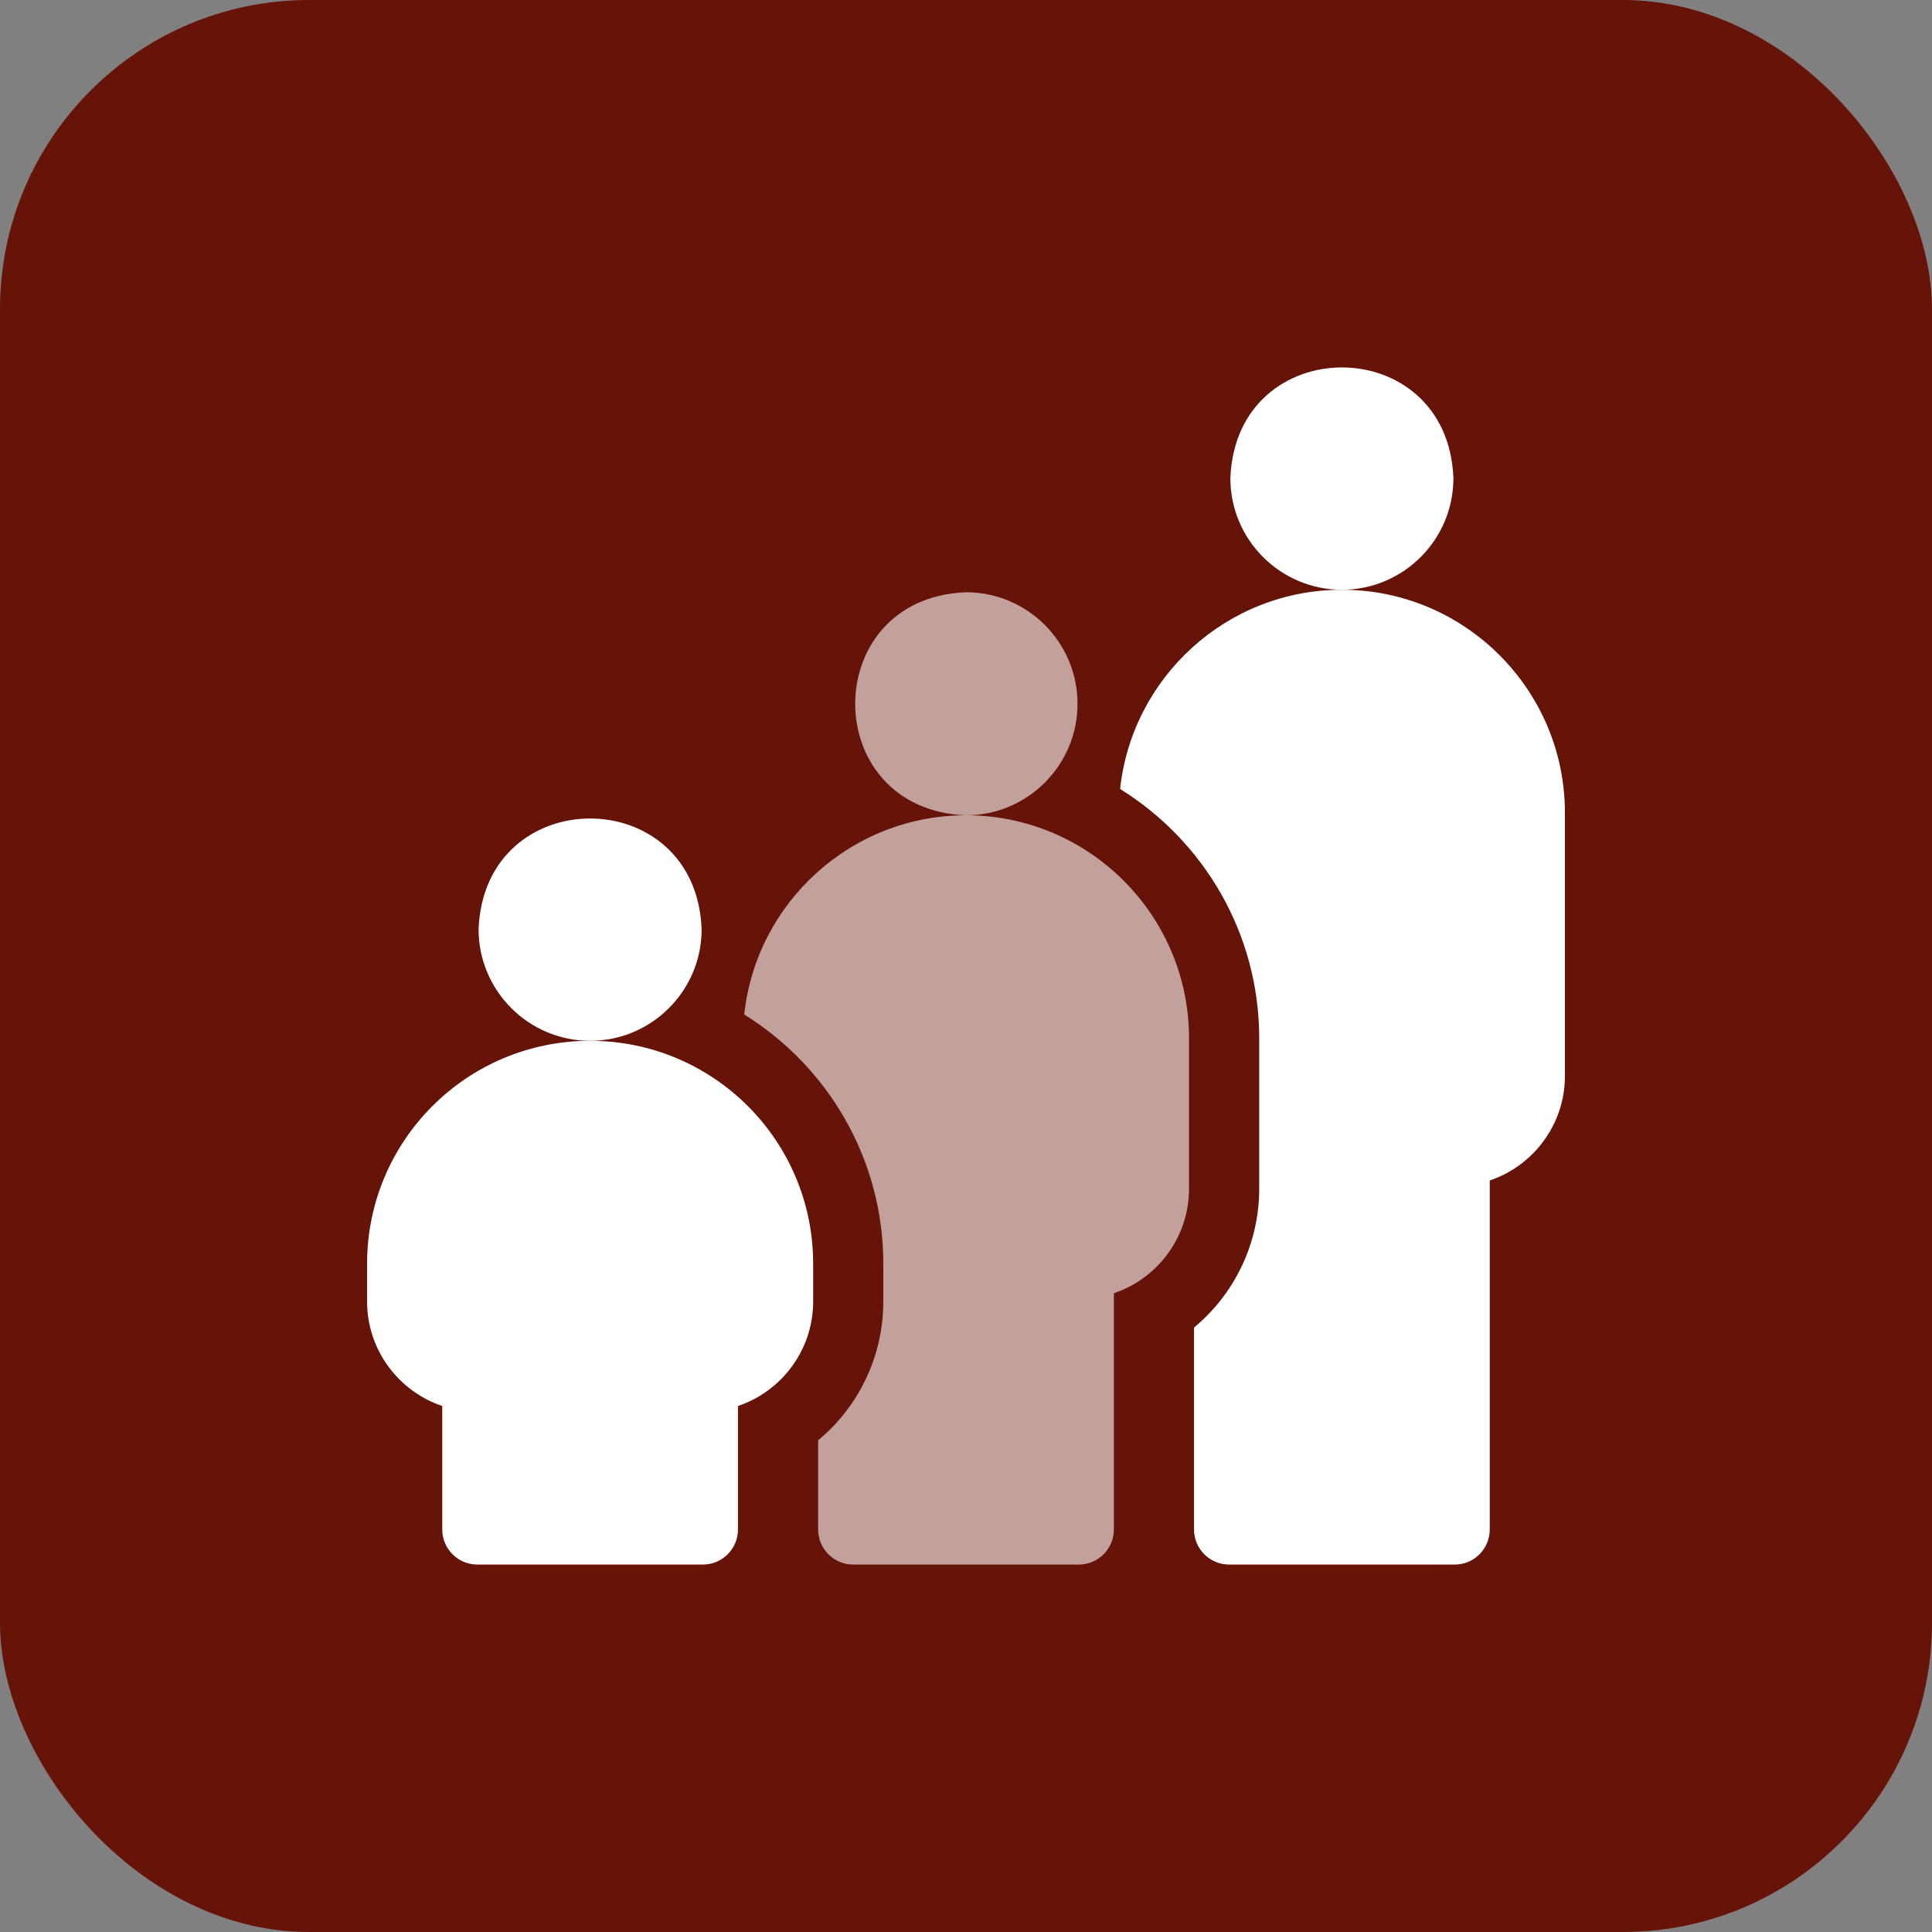 <svg width="100" height="100" viewBox="0 0 100 100" fill="none" xmlns="http://www.w3.org/2000/svg">
<rect x="0" y="0" width="100" height="100" fill="#808080" stroke="none"/>
<rect width="100" height="100" rx="16" fill="#671408"/>
<g clip-path="url(#clip0_393_891)">
<path d="M69.456 30.526C63.506 30.526 58.594 35.05 57.977 40.838C62.295 43.517 65.177 48.299 65.177 53.744V61.526C65.177 64.365 63.898 66.975 61.803 68.713V79.165C61.803 80.168 62.616 80.982 63.619 80.982H75.292C76.296 80.982 77.109 80.168 77.109 79.165V61.1C79.368 60.34 81 58.202 81 55.689V42.07C81 35.705 75.821 30.526 69.456 30.526Z" fill="white"/>
<path d="M69.456 30.526C72.638 30.526 75.228 27.936 75.228 24.753C74.938 17.106 63.973 17.109 63.684 24.754C63.684 27.936 66.273 30.526 69.456 30.526Z" fill="white"/>
<path d="M55.772 36.427C55.772 33.244 53.183 30.655 50 30.655C42.353 30.945 42.355 41.91 50 42.199C53.183 42.199 55.772 39.61 55.772 36.427Z" fill="white" fill-opacity="0.6"/>
<path d="M50 42.199C44.051 42.199 39.139 46.723 38.522 52.511C42.84 55.19 45.721 59.973 45.721 65.417V67.362C45.721 70.201 44.442 72.811 42.347 74.55V79.165C42.347 80.168 43.16 80.982 44.163 80.982H55.837C56.84 80.982 57.653 80.168 57.653 79.165V66.937C59.913 66.177 61.544 64.038 61.544 61.526V53.743C61.544 47.378 56.366 42.199 50 42.199Z" fill="white" fill-opacity="0.6"/>
<path d="M30.544 53.873C24.157 53.873 19 59.042 19 65.417V67.362C19 69.875 20.632 72.013 22.891 72.774V79.165C22.891 80.168 23.704 80.981 24.707 80.981H36.381C37.384 80.981 38.197 80.168 38.197 79.165V72.774C40.457 72.013 42.089 69.875 42.089 67.362V65.417C42.089 59.031 36.92 53.873 30.544 53.873Z" fill="white"/>
<path d="M30.544 53.872C33.727 53.872 36.316 51.283 36.316 48.1C36.026 40.453 25.061 40.455 24.772 48.1C24.772 51.283 27.361 53.872 30.544 53.872Z" fill="white"/>
</g>
<defs>
<clipPath id="clip0_393_891">
<rect width="62" height="62" fill="white" transform="translate(19 19)"/>
</clipPath>
</defs>
</svg>
